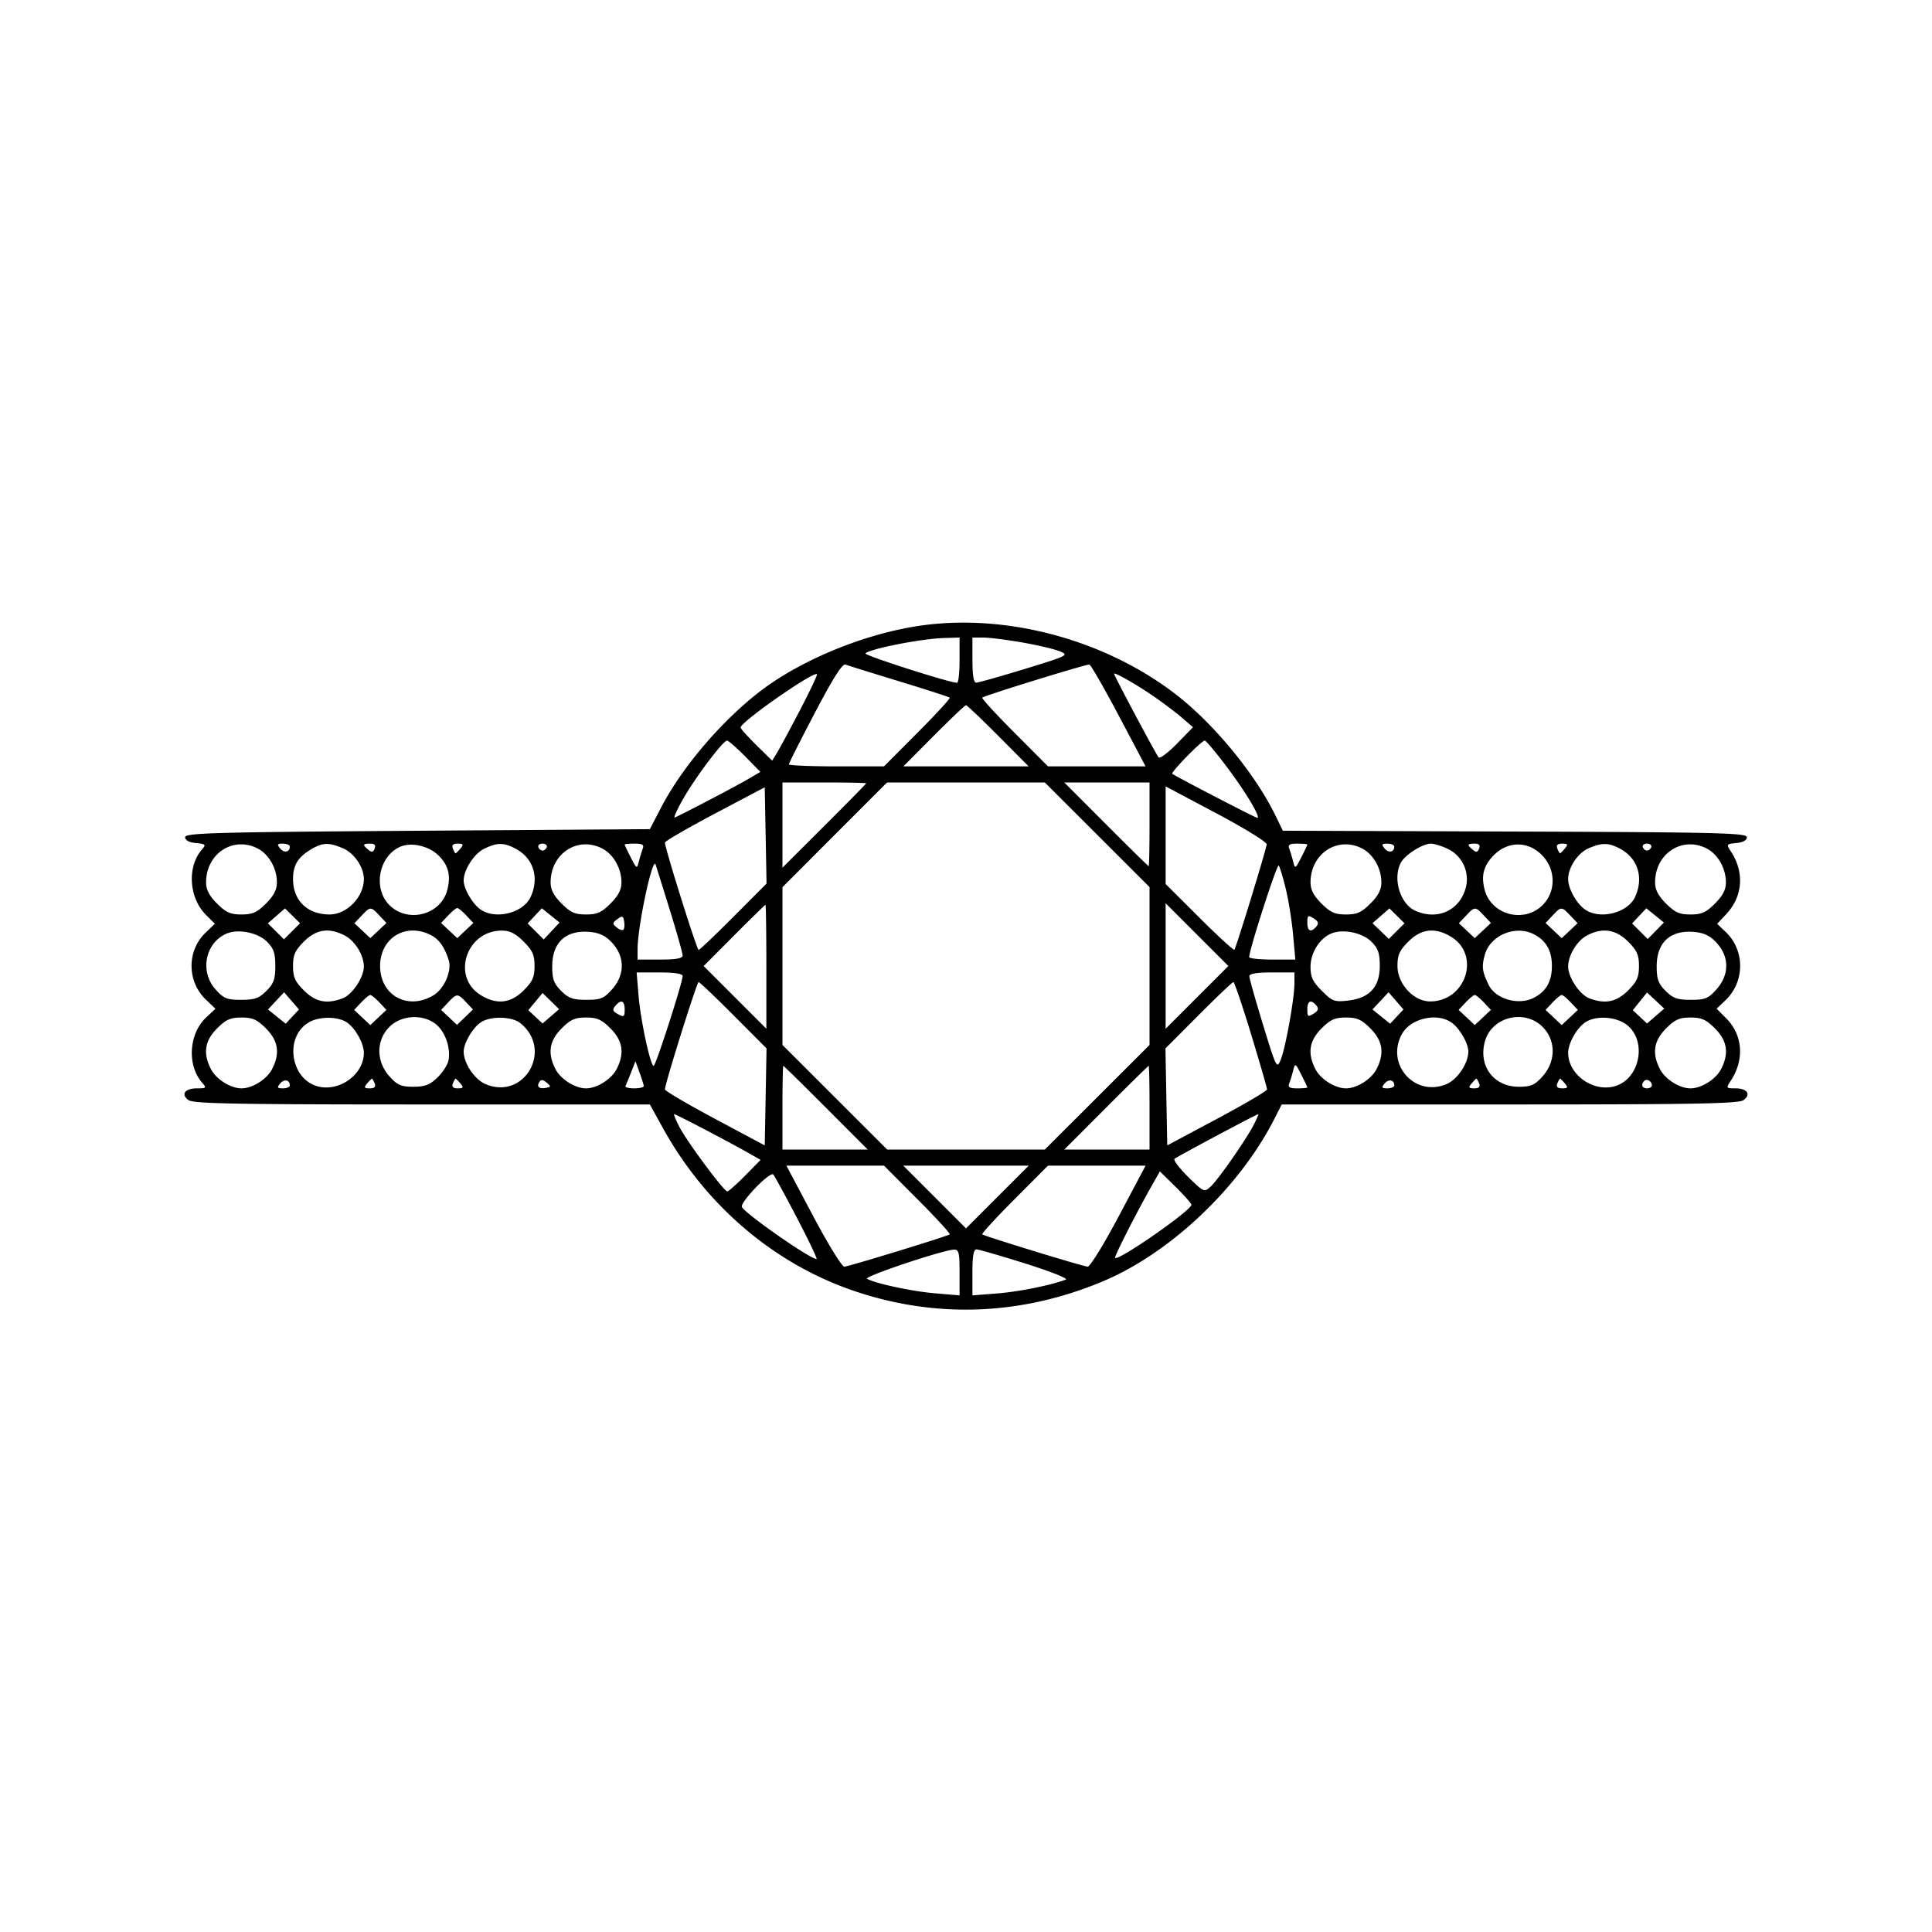 <?xml version="1.0" encoding="UTF-8"?> <svg xmlns="http://www.w3.org/2000/svg" viewBox="0 0 100 100"><path d="M48.076 32.327c-2.646.3-5.735 1.435-8.026 2.95-2.156 1.426-4.594 4.149-5.82 6.499l-.594 1.141L21.61 43c-10.542.073-12.027.114-12.027.333 0 .162.197.269.557.304.506.048.535.079.313.333-.775.889-.678 2.497.205 3.38l.464.464-.48.46c-.975.934-.969 2.524.014 3.466l.495.474-.478.446c-.9.842-1.002 2.475-.209 3.382.235.269.216.291-.262.291-.634 0-.859.307-.446.609.251.183 2.47.225 12.094.225h11.787l.667 1.208c2.228 4.031 5.769 7.046 9.925 8.451 4.225 1.428 8.613 1.262 12.81-.485 3.525-1.467 7.124-4.875 8.942-8.466l.359-.708h11.798c9.634 0 11.855-.042 12.106-.225.407-.298.191-.609-.424-.609-.482 0-.488-.009-.235-.396.72-1.098.623-2.37-.246-3.239l-.487-.487.467-.447c.994-.952 1.001-2.569.014-3.514l-.452-.433.474-.507c.853-.913.944-2.158.237-3.237-.245-.374-.236-.387.286-.438.345-.033.539-.142.539-.302 0-.219-1.465-.255-12.009-.292l-12.009-.043-.382-.786c-1.046-2.153-3.206-4.775-5.184-6.293-3.543-2.719-8.399-4.086-12.757-3.592m1.591 1.84c0 .641-.057 1.169-.125 1.173-.345.017-4.853-1.428-4.747-1.522.277-.248 2.914-.762 4.08-.795l.792-.023v1.167m3.234-.915c.794.138 1.671.345 1.949.458.49.201.438.227-1.808.915-1.272.39-2.402.708-2.511.708-.134 0-.198-.377-.198-1.166V33h.562c.309 0 1.211.113 2.006.252m-6.364 2.011c1.4.428 2.58.808 2.621.846.041.038-.707.854-1.663 1.813l-1.739 1.745h-2.461c-1.354 0-2.462-.047-2.462-.105 0-.057.608-1.262 1.351-2.678.936-1.785 1.42-2.547 1.578-2.486.126.049 1.375.438 2.775.865m11.373 1.783 1.386 2.621h-5.052l-1.739-1.745c-.956-.959-1.704-1.775-1.663-1.812.124-.113 5.397-1.741 5.545-1.712.075.015.76 1.206 1.523 2.648M41.4 36.77c-.52.997-1.056 1.991-1.19 2.208l-.243.394-.817-.805c-.449-.442-.817-.852-.817-.911 0-.289 3.783-2.929 3.953-2.759.033.033-.366.876-.886 1.873m18.267-.76c.504.345 1.179.854 1.5 1.13l.583.501-.826.845c-.454.465-.882.789-.949.721-.12-.12-2.308-4.227-2.308-4.331 0-.105 1.112.526 2 1.134m-8 2.073 1.576 1.584h-6.486l1.576-1.584c.868-.871 1.618-1.583 1.667-1.583.049 0 .799.712 1.667 1.583m-13.107 1.06.798.811-.72.419c-.634.369-3.292 1.76-3.708 1.94-.084.037.103-.387.417-.941.627-1.111 2.077-3.039 2.284-3.039.072 0 .491.365.929.81m24.933.542c.976 1.294 1.786 2.648 1.585 2.648-.089 0-4.244-2.153-4.401-2.281-.091-.074 1.516-1.719 1.679-1.719.066 0 .577.608 1.137 1.352m-18.66.859c0 .024-.975 1.017-2.166 2.206L40.5 44.912V40.5h2.167c1.191 0 2.166.02 2.166.044m11.957 2.662 2.71 2.707v8.174l-2.71 2.707-2.71 2.706h-8.16l-2.71-2.706-2.71-2.707V45.92l2.706-2.71 2.707-2.71h8.167l2.71 2.706m2.71-.539c0 1.191-.02 2.166-.044 2.166-.024 0-1.017-.975-2.206-2.166L55.088 40.5H59.5v2.167m-21.534 4.784c-.941.944-1.753 1.716-1.806 1.716-.091 0-1.743-5.263-1.743-5.553 0-.074 1.162-.749 2.583-1.5l2.583-1.364.047 2.493.046 2.492-1.71 1.716m27.598-3.748c-.026.278-1.583 5.357-1.673 5.455-.038.041-.854-.707-1.813-1.663l-1.745-1.739v-5.052l2.625 1.392c1.444.766 2.616 1.489 2.606 1.607m-52.225.216c.581.301.994 1.03.994 1.756 0 .375-.162.687-.566 1.092-.465.464-.693.566-1.267.566s-.802-.102-1.267-.566c-.404-.405-.566-.717-.566-1.092 0-1.494 1.4-2.413 2.672-1.756M15 43.823c0 .289-.293.343-.502.092-.171-.207-.146-.248.148-.248.195 0 .354.07.354.156m2.744.081c.587.244 1.089.982 1.089 1.596 0 .928-.878 1.833-1.779 1.833-1.143 0-1.887-.724-1.887-1.836 0-.695.247-1.116.885-1.505.634-.387.94-.403 1.692-.088m1.648.017c-.075.196-.15.21-.328.063-.31-.257-.291-.317.097-.317.226 0 .298.079.231.254m3.284.338c.537.515.678 1.069.466 1.837-.351 1.271-2.042 1.696-2.988.75-.867-.867-.547-2.545.577-3.024.56-.238 1.449-.039 1.945.437m1.157-.342c-.114.137-.227.25-.252.25-.025 0-.089-.113-.141-.25-.067-.173.011-.25.252-.25.291 0 .315.041.141.25m2.832-.001c.937.484 1.262 1.498.803 2.505-.381.836-1.82 1.197-2.599.652-.413-.289-.869-1.075-.869-1.498 0-.55.536-1.384 1.053-1.639.668-.329 1.006-.334 1.612-.02m1.636-.07c-.032.098-.131.179-.218.179s-.185-.081-.218-.179c-.033-.099.066-.179.218-.179.153 0 .251.08.218.179m2.871.073c.582.301.995 1.03.995 1.756 0 .375-.162.687-.567 1.092-.465.464-.693.566-1.267.566s-.802-.102-1.266-.566c-.405-.405-.567-.717-.567-1.092 0-1.494 1.4-2.413 2.672-1.756m2.095.013a7.095 7.095 0 0 0-.202.667c-.097.385-.114.376-.416-.218-.174-.34-.316-.64-.316-.666 0-.027.233-.048.518-.048.405 0 .496.057.416.265m34.4-.217c0 .026-.142.326-.316.666-.302.594-.319.603-.416.218a7.095 7.095 0 0 0-.202-.667c-.08-.208.011-.265.416-.265.285 0 .518.021.518.048m2.838.204c.582.301.995 1.03.995 1.756 0 .375-.162.687-.567 1.092-.464.464-.692.566-1.266.566-.574 0-.802-.102-1.267-.566-.405-.405-.567-.717-.567-1.092 0-1.494 1.4-2.413 2.672-1.756m1.662-.096c0 .289-.294.343-.502.092-.171-.207-.146-.248.148-.248.194 0 .354.07.354.156m2.753.107a1.738 1.738 0 0 1 .929 2.085c-.342 1.141-1.482 1.63-2.604 1.119-.78-.355-1.17-1.674-.734-2.487.215-.403 1.125-.979 1.547-.98.17 0 .558.118.862.263m1.639-.009c-.076.196-.151.21-.328.063-.31-.257-.291-.317.097-.317.226 0 .298.079.231.254m3.316.409c.662.735.65 1.838-.029 2.516-.952.952-2.637.521-2.992-.766-.194-.703-.083-1.209.377-1.723.763-.852 1.89-.863 2.644-.027M81 43.917c-.114.137-.228.25-.253.25-.024 0-.088-.113-.141-.25-.066-.173.012-.25.253-.25.291 0 .314.041.141.25m2.831-.001c.938.484 1.262 1.498.803 2.505-.381.836-1.819 1.197-2.598.652-.441-.309-.869-1.084-.869-1.573 0-.597.497-1.348 1.052-1.589.69-.3 1.025-.299 1.612.005m1.637-.07c-.033.098-.131.179-.218.179s-.185-.081-.218-.179c-.033-.099.065-.179.218-.179s.251.08.218.179m2.871.073c.581.301.994 1.03.994 1.756 0 .375-.162.687-.566 1.092-.465.464-.693.566-1.267.566s-.802-.102-1.267-.566c-.404-.405-.566-.717-.566-1.092 0-1.494 1.4-2.413 2.672-1.756m-53.676 3.16c.369 1.189.67 2.258.67 2.375 0 .152-.331.213-1.166.213H33l.001-.542c.003-1.193.779-4.828.934-4.375.031.092.359 1.14.728 2.329M66.551 46c.144.596.315 1.665.379 2.375l.116 1.292h-1.19c-.654 0-1.193-.057-1.197-.125-.02-.319 1.436-4.843 1.526-4.741.057.064.221.603.366 1.199m-26.884 4.041v3.207l-1.623-1.623-1.623-1.623 1.578-1.584c.868-.872 1.598-1.585 1.623-1.585.024 0 .045 1.444.045 3.208m22.29 1.583-1.624 1.624v-6.496l1.624 1.624L63.581 50l-1.624 1.624m-46.843-3.419-.417.416-.416-.416-.416-.415.443-.386.442-.385.39.384.39.385-.416.417m4.525-.818.363.386-.418.393-.417.392-.412-.386-.411-.386.37-.39c.458-.484.479-.484.925-.009m4.5 0 .363.386-.418.393-.417.392-.418-.392-.418-.393.364-.386c.2-.213.412-.387.472-.387.059 0 .272.174.472.387m4.413.802-.41.438-.416-.416-.415-.415.367-.392.368-.391.458.368.458.369-.41.439m43.74.004-.405.405-.424-.407-.423-.408.438-.382.439-.382.39.384.39.385-.405.405m4.513-.806.364.386-.418.393-.418.392-.411-.386-.411-.386.369-.39c.458-.484.479-.484.925-.009m4.481.009.37.39-.411.386-.412.386-.417-.392-.418-.393.363-.386c.446-.475.467-.475.925.009m4.418.781-.419.427-.404-.404-.404-.404.368-.392.368-.391.455.368.455.369-.419.427m-53.437-.056c-.051.051-.207-.002-.348-.119-.229-.19-.225-.236.037-.429.254-.188.302-.171.349.119.03.185.014.378-.038.429m35.871-.17c-.28.337-.471.254-.471-.202 0-.373.035-.396.325-.216.241.151.278.259.146.418m-54.321.79c.35.35.433.592.433 1.259 0 .68-.081.907-.462 1.288-.383.383-.606.462-1.305.462-.742 0-.902-.065-1.33-.544-.827-.926-.529-2.41.578-2.885.599-.256 1.614-.052 2.086.42m4.022-.322c.538.279.995 1.02.994 1.614-.001.556-.598 1.449-1.094 1.638-.823.313-1.406.195-2.006-.404-.464-.465-.566-.693-.566-1.267s.102-.802.566-1.267c.639-.638 1.291-.735 2.106-.314m4.467-.017c.424.22.703.613.919 1.294.173.546-.226 1.476-.777 1.812-1.328.81-2.774.023-2.774-1.508 0-1.458 1.335-2.268 2.632-1.598m4.794.331c.465.465.567.693.567 1.267s-.102.802-.567 1.267c-.666.666-1.387.746-2.208.245-1.545-.942-.767-3.343 1.083-3.345.413 0 .706.147 1.125.566m4.608.093c.644.72.633 1.64-.028 2.38-.427.479-.587.544-1.329.544-.7 0-.922-.079-1.306-.462-.378-.379-.462-.609-.462-1.274 0-1.259.732-1.907 2-1.772.48.051.796.215 1.125.584m39.276-.085c.349.35.433.592.433 1.259 0 1.085-.532 1.664-1.643 1.789-.705.08-.811.041-1.353-.501-.475-.475-.588-.715-.588-1.249 0-.717.46-1.458 1.065-1.718.599-.256 1.614-.052 2.086.42m4.124-.253c1.545.942.767 3.343-1.083 3.345-.855.001-1.692-.906-1.692-1.833 0-.574.102-.802.567-1.267.666-.666 1.387-.746 2.208-.245m4.278-.135c.64.327.94.853.94 1.647s-.3 1.32-.94 1.647c-.794.406-1.98.063-2.335-.674-.336-.699-.367-.939-.197-1.553.277-1.006 1.579-1.555 2.532-1.067m4.881.38c.464.465.566.693.566 1.267s-.102.802-.566 1.267c-.6.599-1.183.717-2.006.404-.496-.189-1.093-1.082-1.094-1.638-.001-.577.448-1.327.96-1.605.795-.432 1.504-.33 2.14.305m4.608.093c.644.72.633 1.64-.028 2.38-.428.479-.588.544-1.33.544-.699 0-.922-.079-1.305-.462-.378-.379-.462-.609-.462-1.274 0-1.259.732-1.907 2-1.772.48.051.795.215 1.125.584m-53.542 1.691c0 .336-1.391 4.65-1.499 4.65-.171 0-.673-2.334-.782-3.637l-.1-1.197h1.19c.758 0 1.191.067 1.191.184M67 50.895c0 .78-.46 3.344-.71 3.955-.201.49-.227.438-.915-1.808-.39-1.272-.708-2.402-.708-2.511 0-.134.377-.198 1.166-.198H67v.562m-29.034 1.654 1.71 1.716-.046 2.51-.047 2.511L37 57.906c-1.421-.759-2.583-1.442-2.583-1.518 0-.291 1.651-5.555 1.743-5.555.053 0 .865.772 1.806 1.716m26.794.993c.453 1.489.823 2.77.823 2.846 0 .076-1.162.759-2.583 1.518l-2.583 1.38-.047-2.511-.046-2.51 1.71-1.716c.941-.944 1.753-1.716 1.806-1.716.053 0 .467 1.219.92 2.709m-49.629-.923-.344.368-.458-.368-.458-.369.417-.446.417-.445.385.445.385.446-.344.369m13.379-.013-.427.369-.368-.344-.369-.344.369-.446.368-.445.427.42.428.42-.428.37m43.788.013-.344.368-.458-.368-.458-.369.417-.446.416-.445.386.445.385.446-.344.369m13.398-.029-.446.385-.369-.344-.368-.344.368-.458.369-.458.446.417.445.417-.445.385m-66.057-.703.363.386-.418.393-.417.392-.418-.392-.418-.393.364-.386c.2-.213.412-.387.472-.387.059 0 .272.174.472.387m4.489-.011.353.375-.413.398-.413.398-.412-.387-.412-.387.364-.386c.448-.477.495-.478.933-.011m52.677.011.364.386-.418.393-.418.392-.417-.392-.418-.393.363-.386c.2-.213.413-.387.472-.387.06 0 .272.174.472.387m4.5 0 .364.386-.418.393-.418.392-.417-.392-.418-.393.363-.386c.2-.213.413-.387.472-.387.06 0 .272.174.472.387m-48.972.369c0 .375-.038.402-.344.238-.275-.147-.304-.232-.146-.422.298-.36.49-.288.49.184m35.805-.207c.132.159.095.267-.146.418-.29.18-.325.157-.325-.216 0-.456.191-.539.471-.202m-54.371 1.184c.638.639.735 1.291.314 2.106-.273.526-1.016.994-1.581.994s-1.308-.468-1.581-.994c-.421-.815-.324-1.467.314-2.106.465-.464.693-.566 1.267-.566s.802.102 1.267.566m4.197-.306c.441.309.869 1.084.869 1.573 0 1.059-1.167 1.964-2.267 1.758-1.528-.287-1.906-2.606-.548-3.359.544-.301 1.496-.287 1.946.028m4.591.081c.483.379.782 1.23.659 1.873-.044.232-.303.635-.575.895-.394.378-.647.474-1.247.474-.64 0-.826-.082-1.239-.544-.691-.773-.69-1.861.001-2.552.613-.614 1.721-.681 2.401-.146m4.384-.046c1.698 1.375.205 3.993-1.8 3.155-.574-.239-1.139-1.079-1.139-1.692 0-.423.456-1.209.869-1.498.495-.346 1.623-.327 2.07.035m4.661.271c.638.639.735 1.291.314 2.106-.273.526-1.016.994-1.581.994-.564 0-1.308-.468-1.58-.994-.422-.815-.325-1.467.314-2.106.464-.464.692-.566 1.266-.566.574 0 .802.102 1.267.566m39.333 0c.639.639.736 1.291.314 2.106-.272.526-1.016.994-1.58.994-.565 0-1.308-.468-1.581-.994-.421-.815-.324-1.467.314-2.106.465-.464.693-.566 1.267-.566s.802.102 1.266.566m4.198-.306c.413.289.869 1.075.869 1.498 0 .613-.565 1.453-1.139 1.692-1.637.684-3.159-1.04-2.295-2.599.447-.807 1.808-1.121 2.565-.591m4.715.227c.691.691.692 1.779.001 2.552-.413.462-.599.544-1.239.544-1.296 0-2.1-1.078-1.75-2.346.351-1.271 2.042-1.696 2.988-.75m4.13-.25c1.37.709.989 3.066-.542 3.354-1.1.206-2.267-.699-2.267-1.758 0-.489.428-1.264.869-1.573.463-.325 1.336-.335 1.94-.023m4.791.329c.638.639.735 1.291.314 2.106-.273.526-1.016.994-1.581.994s-1.308-.468-1.581-.994c-.421-.815-.324-1.467.314-2.106.465-.464.693-.566 1.267-.566s.802.102 1.267.566m-55.446 2.975c.007.069-.219.125-.502.125-.282 0-.484-.056-.447-.125.036-.068.168-.385.293-.702l.226-.578.208.578c.115.317.215.634.222.702m34.346.077c0 .027-.233.048-.518.048-.405 0-.496-.057-.416-.265.056-.146.147-.446.202-.667.097-.385.114-.376.416.218.174.34.316.64.316.666M42.75 57.333l2.162 2.167H40.5v-2.167c0-1.191.02-2.166.044-2.166.024 0 1.017.975 2.206 2.166m16.75 0V59.5h-4.412l2.162-2.167c1.189-1.191 2.182-2.166 2.206-2.166.024 0 .044.975.044 2.166M15 56.177c0 .086-.159.156-.354.156-.294 0-.319-.041-.148-.248.209-.251.502-.197.502.092m4.394-.094c.066.173-.012.25-.253.25-.291 0-.314-.041-.141-.25.114-.137.228-.25.253-.25.024 0 .088.113.141.25m4.439 0c.174.209.15.25-.141.25-.241 0-.319-.077-.252-.25.052-.137.116-.25.141-.25.025 0 .138.113.252.25m4.43.223c-.356.07-.501-.056-.348-.303.082-.133.188-.125.376.031.235.195.232.222-.028.272m43.904-.129c0 .086-.16.156-.354.156-.294 0-.319-.041-.148-.248.208-.251.502-.197.502.092m4.393-.094c.067.173-.011.25-.252.25-.291 0-.315-.041-.141-.25.114-.137.227-.25.252-.25.025 0 .089.113.141.25m4.44 0c.173.209.15.25-.141.25-.241 0-.319-.077-.253-.25.053-.137.117-.25.141-.25.025 0 .139.113.253.25m4.5.094c0 .086-.112.156-.25.156-.258 0-.331-.196-.143-.384.133-.133.393.017.393.228m-49.06 2.262c.812.425 1.804.958 2.203 1.184l.726.412-.803.816c-.442.449-.857.816-.922.816-.175 0-2.101-2.596-2.486-3.352-.182-.356-.301-.648-.264-.648.038 0 .733.347 1.546.772m28.458-.231c-.396.775-1.854 2.867-2.244 3.22-.322.292-.353.278-1.158-.515-.455-.448-.771-.867-.703-.931.116-.11 4.238-2.307 4.336-2.313.026-.001-.078.241-.231.539m-17.403 3.87c.956.959 1.704 1.775 1.663 1.813-.098.09-5.177 1.647-5.455 1.673-.118.01-.841-1.162-1.607-2.606l-1.392-2.625h5.052l1.739 1.745m4.129-.121L50 63.581l-1.624-1.624-1.624-1.624h6.496l-1.624 1.624m6.28 1.001c-.766 1.444-1.489 2.616-1.607 2.606-.278-.026-5.357-1.583-5.455-1.673-.041-.038.707-.854 1.663-1.813l1.739-1.745h5.052l-1.392 2.625m-16.651.084c.609 1.168 1.065 2.125 1.013 2.125-.331 0-3.612-2.283-3.862-2.687-.133-.216 1.447-1.863 1.62-1.687.066.068.619 1.08 1.229 2.249m20.414-.683c0 .291-3.777 2.92-3.949 2.748-.056-.056 1.085-2.303 1.905-3.75l.412-.726.816.803c.449.442.816.858.816.925m-12 3.499v1.191l-1.264-.107c-1.195-.101-3.076-.503-3.524-.753-.195-.109 3.889-1.479 4.496-1.508.252-.012.292.148.292 1.177m3.416-.454c1.284.403 2.221.776 2.084.828-.785.296-2.416.625-3.542.715l-1.292.102v-1.191c0-.843.061-1.191.209-1.19.114.001 1.258.332 2.541.736" fill-rule="evenodd"></path></svg> 